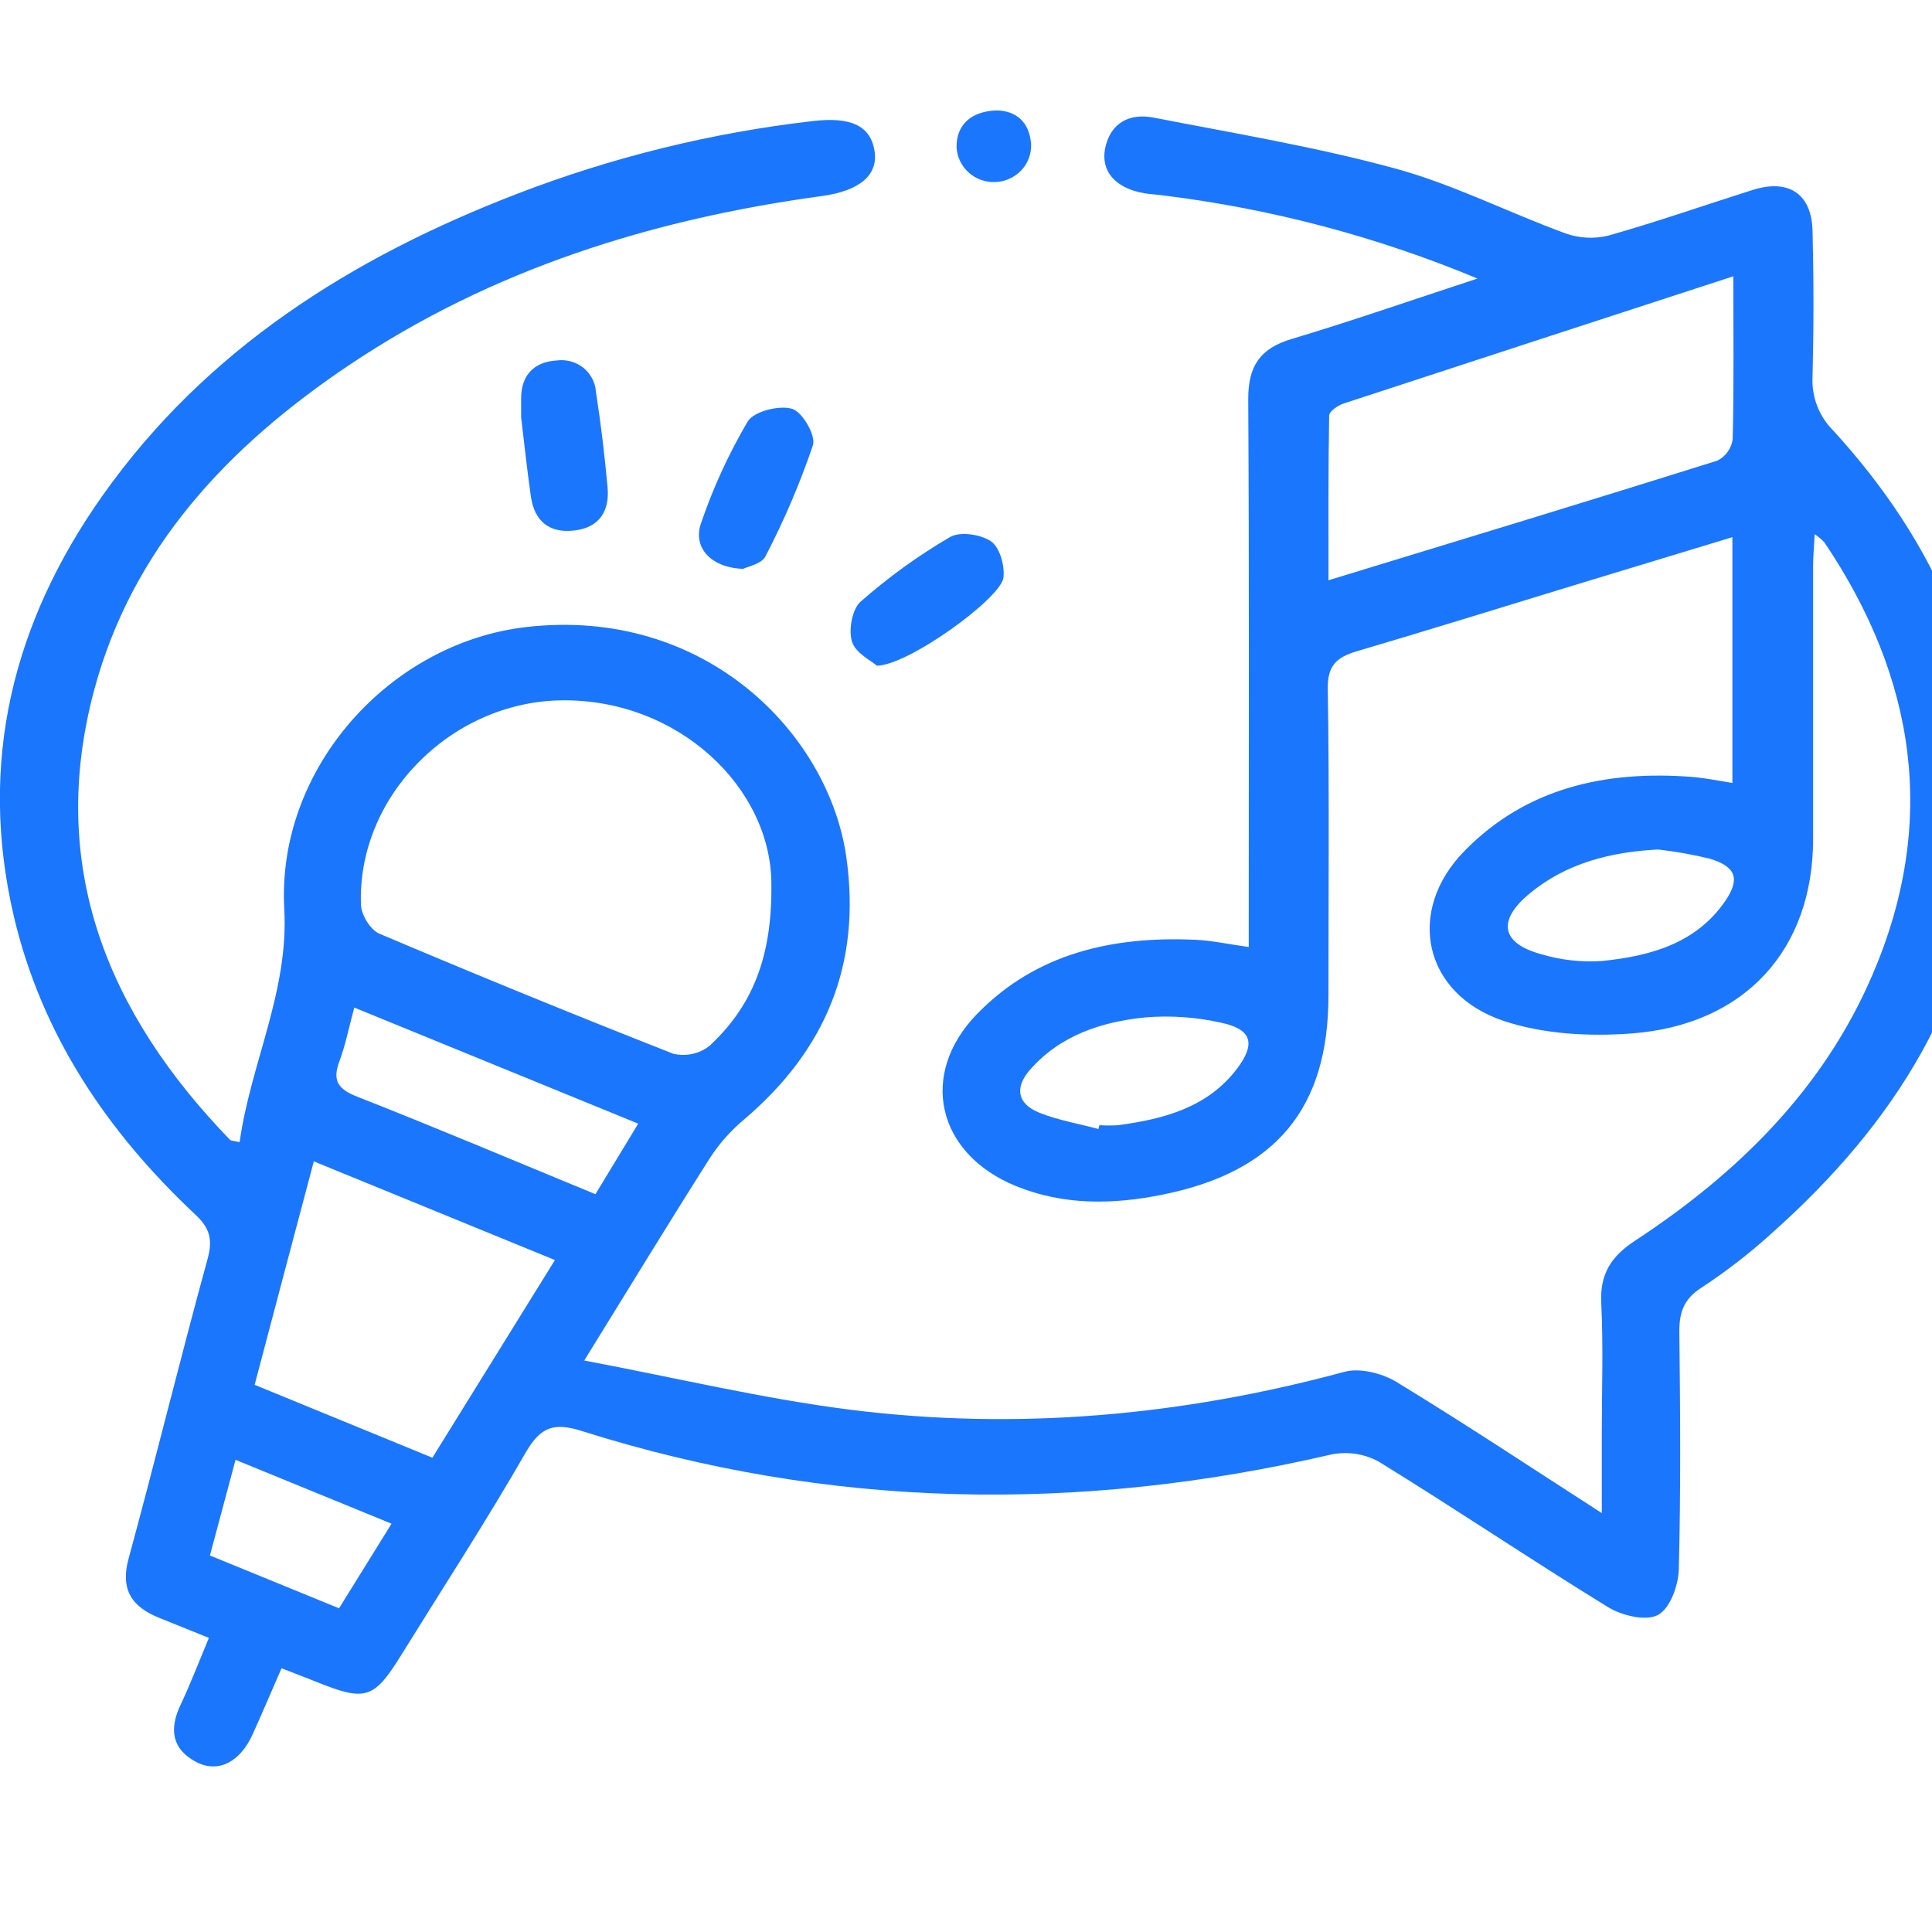 <svg width="35" height="35" viewBox="0 0 35 35" fill="none" xmlns="http://www.w3.org/2000/svg">
<g clip-path="url(#clip0_8832_5989)">
<g clip-path="url(#clip1_8832_5989)">
<path d="M3.784 29.672C3.447 29.535 3.168 29.422 2.892 29.312C2.388 29.111 2.175 28.8 2.33 28.234C2.821 26.431 3.264 24.616 3.759 22.813C3.855 22.462 3.808 22.251 3.534 21.999C1.934 20.496 0.752 18.736 0.25 16.597C-0.397 13.822 0.224 11.289 1.859 8.976C3.729 6.333 6.359 4.671 9.364 3.513C11.089 2.847 12.894 2.403 14.735 2.192C15.409 2.115 15.765 2.275 15.841 2.724C15.918 3.172 15.572 3.458 14.886 3.552C11.808 3.971 8.905 4.882 6.322 6.616C4.132 8.085 2.394 9.929 1.704 12.508C0.857 15.683 1.936 18.344 4.165 20.647C4.184 20.668 4.229 20.664 4.341 20.693C4.539 19.267 5.233 17.965 5.15 16.467C5.008 13.922 7.062 11.642 9.537 11.359C12.776 10.988 15.018 13.292 15.333 15.534C15.603 17.463 14.965 19.019 13.479 20.281C13.24 20.481 13.032 20.715 12.863 20.975C12.124 22.139 11.406 23.317 10.584 24.647C12.26 24.963 13.819 25.338 15.4 25.538C18.424 25.919 21.413 25.648 24.355 24.852C24.633 24.777 25.03 24.875 25.291 25.031C26.513 25.774 27.704 26.565 29.018 27.411V25.973C29.018 25.184 29.047 24.393 29.008 23.606C28.982 23.083 29.184 22.762 29.621 22.476C31.491 21.249 33.037 19.723 33.922 17.658C35.108 14.9 34.71 12.287 33.048 9.822C32.996 9.768 32.938 9.72 32.875 9.678C32.864 9.898 32.846 10.071 32.846 10.243C32.846 11.894 32.846 13.546 32.846 15.198C32.846 17.197 31.617 18.567 29.558 18.722C28.793 18.78 27.962 18.735 27.244 18.496C25.782 18.009 25.462 16.502 26.533 15.413C27.65 14.273 29.084 13.955 30.646 14.074C30.883 14.092 31.118 14.142 31.384 14.184V9.731L28.487 10.611C27.183 11.009 25.883 11.414 24.577 11.799C24.211 11.909 24.047 12.06 24.054 12.476C24.083 14.329 24.066 16.183 24.066 18.036C24.066 20.078 23.116 21.229 21.056 21.643C20.163 21.824 19.268 21.838 18.405 21.487C16.974 20.903 16.633 19.464 17.703 18.366C18.773 17.268 20.157 16.957 21.656 17.025C21.953 17.038 22.247 17.104 22.622 17.156V16.585C22.622 13.466 22.631 10.347 22.613 7.225C22.613 6.64 22.818 6.314 23.4 6.141C24.503 5.81 25.588 5.433 26.766 5.046C24.945 4.287 23.026 3.78 21.063 3.539C20.951 3.523 20.838 3.52 20.726 3.5C20.21 3.41 19.938 3.105 20.02 2.688C20.118 2.224 20.461 2.045 20.901 2.131C22.363 2.416 23.845 2.662 25.281 3.054C26.336 3.343 27.327 3.85 28.36 4.228C28.609 4.317 28.88 4.331 29.137 4.268C30.017 4.019 30.88 3.717 31.751 3.441C32.403 3.236 32.819 3.509 32.836 4.181C32.858 5.061 32.858 5.942 32.836 6.823C32.826 7.003 32.854 7.183 32.919 7.352C32.984 7.52 33.084 7.674 33.213 7.802C35.085 9.851 36.145 12.224 35.989 15.012C35.821 18.007 34.322 20.358 32.111 22.328C31.713 22.691 31.287 23.022 30.836 23.319C30.498 23.532 30.419 23.779 30.423 24.14C30.439 25.571 30.45 27.003 30.413 28.434C30.405 28.724 30.254 29.14 30.035 29.257C29.816 29.374 29.378 29.267 29.128 29.113C27.733 28.255 26.376 27.34 24.981 26.481C24.718 26.336 24.409 26.289 24.114 26.35C19.548 27.412 15.021 27.341 10.543 25.925C10.035 25.763 9.797 25.85 9.531 26.301C8.815 27.548 8.028 28.758 7.271 29.979C6.773 30.782 6.625 30.828 5.73 30.468C5.541 30.392 5.35 30.32 5.1 30.222C4.922 30.629 4.754 31.029 4.575 31.422C4.35 31.92 3.952 32.128 3.556 31.921C3.112 31.689 3.064 31.323 3.269 30.889C3.449 30.509 3.598 30.119 3.784 29.672ZM13.974 16.017C13.974 14.28 12.299 12.664 10.18 12.687C8.169 12.71 6.468 14.431 6.539 16.392C6.546 16.575 6.709 16.844 6.869 16.913C8.634 17.661 10.409 18.387 12.195 19.089C12.308 19.116 12.427 19.118 12.542 19.093C12.656 19.068 12.764 19.018 12.855 18.945C13.605 18.248 13.99 17.375 13.974 16.024V16.017ZM31.401 5.005C28.99 5.79 26.668 6.547 24.35 7.307C24.237 7.342 24.081 7.452 24.079 7.527C24.061 8.504 24.067 9.481 24.067 10.512C26.484 9.774 28.802 9.07 31.112 8.345C31.187 8.307 31.251 8.252 31.299 8.184C31.347 8.117 31.378 8.039 31.389 7.958C31.413 7.011 31.401 6.058 31.401 5.012V5.005ZM4.613 25.087L7.833 26.408L10.053 22.827L5.685 21.039C5.322 22.404 4.976 23.712 4.613 25.087ZM10.787 21.634L11.562 20.356L6.418 18.253C6.316 18.629 6.258 18.934 6.15 19.222C6.017 19.573 6.117 19.73 6.478 19.87C7.899 20.429 9.305 21.023 10.787 21.634ZM19.899 20.454L19.917 20.384C20.029 20.391 20.142 20.391 20.254 20.384C21.087 20.273 21.878 20.063 22.412 19.358C22.749 18.909 22.68 18.649 22.135 18.53C21.681 18.427 21.214 18.393 20.75 18.431C19.963 18.509 19.211 18.753 18.663 19.376C18.373 19.706 18.43 19.999 18.834 20.16C19.177 20.296 19.547 20.358 19.903 20.454H19.899ZM30.04 15.389C29.168 15.435 28.363 15.639 27.695 16.2C27.12 16.683 27.2 17.09 27.92 17.286C28.277 17.393 28.65 17.435 29.023 17.409C29.892 17.321 30.724 17.094 31.252 16.326C31.531 15.92 31.448 15.698 30.971 15.555C30.666 15.481 30.357 15.426 30.045 15.39L30.04 15.389ZM4.267 26.446C4.107 27.041 3.958 27.596 3.803 28.179L6.142 29.136C6.463 28.616 6.769 28.125 7.093 27.603L4.267 26.446Z" fill="#1B76FE"/>
<path d="M15.885 12.059C15.789 11.973 15.501 11.834 15.435 11.626C15.37 11.417 15.435 11.04 15.588 10.902C16.087 10.462 16.628 10.07 17.204 9.733C17.384 9.622 17.766 9.679 17.953 9.807C18.113 9.918 18.205 10.248 18.178 10.468C18.122 10.848 16.445 12.059 15.885 12.059Z" fill="#1B76FE"/>
<path d="M13.462 10.305C12.875 10.286 12.544 9.913 12.701 9.475C12.919 8.835 13.202 8.219 13.546 7.635C13.658 7.452 14.116 7.336 14.349 7.406C14.537 7.462 14.784 7.891 14.727 8.066C14.492 8.757 14.205 9.429 13.868 10.077C13.799 10.217 13.54 10.265 13.462 10.305Z" fill="#1B76FE"/>
<path d="M9.441 7.564V7.214C9.441 6.793 9.681 6.553 10.087 6.53C10.171 6.519 10.257 6.524 10.339 6.547C10.422 6.569 10.498 6.608 10.565 6.66C10.631 6.713 10.686 6.778 10.725 6.852C10.765 6.926 10.789 7.007 10.795 7.091C10.885 7.669 10.954 8.25 11.007 8.833C11.044 9.25 10.865 9.556 10.407 9.61C9.949 9.664 9.69 9.442 9.62 9.013C9.549 8.525 9.499 8.034 9.441 7.564Z" fill="#1B76FE"/>
<path d="M18.06 2C18.388 2.009 18.647 2.189 18.679 2.61C18.683 2.697 18.669 2.783 18.639 2.865C18.608 2.947 18.562 3.021 18.502 3.085C18.442 3.149 18.369 3.201 18.289 3.237C18.208 3.274 18.121 3.295 18.033 3.298C17.944 3.302 17.855 3.288 17.772 3.259C17.689 3.229 17.612 3.183 17.547 3.124C17.482 3.065 17.429 2.995 17.392 2.916C17.354 2.837 17.333 2.752 17.329 2.665C17.325 2.273 17.579 2.014 18.06 2Z" fill="#1B76FE"/>
</g>
</g>
<defs>
<clipPath id="clip0_8832_5989">
<rect width="35" height="35" fill="white"/>
</clipPath>
<clipPath id="clip1_8832_5989">
<rect width="36" height="30" fill="white" transform="translate(0 2)"/>
</clipPath>
</defs>
</svg>
